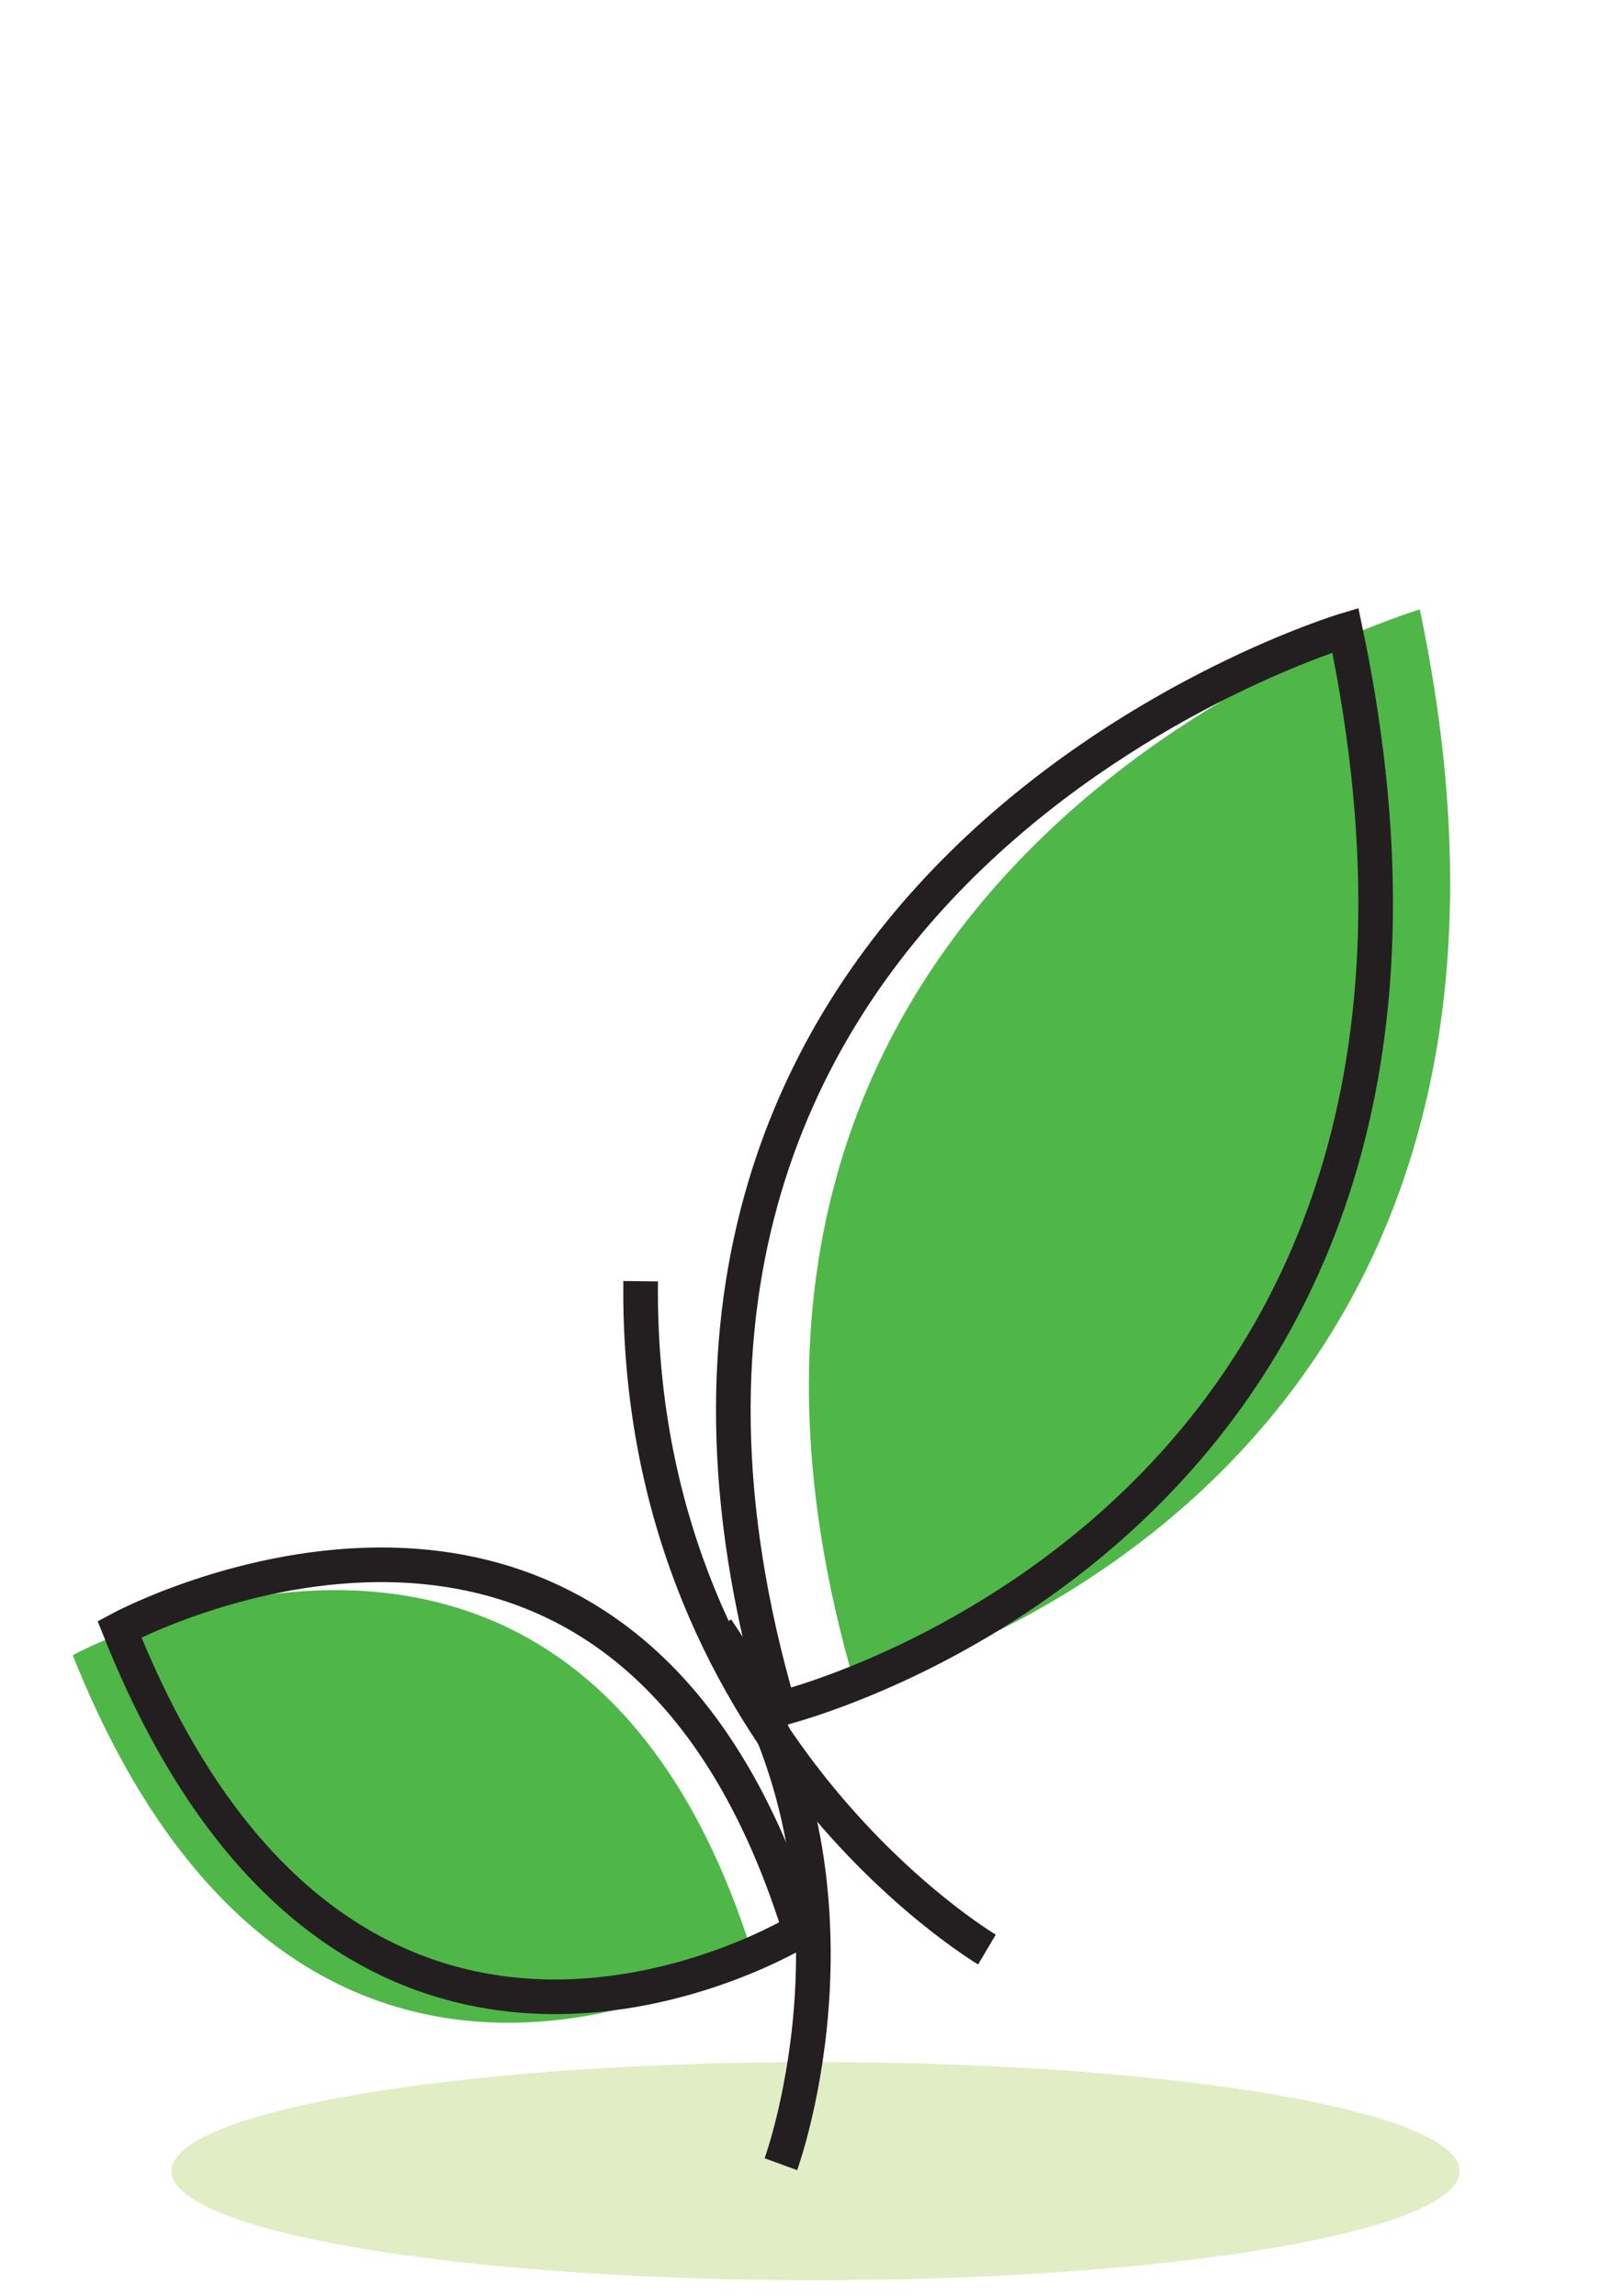 <svg xmlns="http://www.w3.org/2000/svg" width="93.1" height="132.6" viewBox="0 0 93.1 132.6">
  <ellipse cx="47.1" cy="125.4" fill="#e1edc4" rx="37.2" ry="6.3"/>
  <path d="M49.4 97.4S92.9 87 82 35.2c0 0-46.8 13.9-32.6 62.2Z" fill="#4eb748" />
  <path d="M45 98.7s43.6-10.5 32.7-62.3c0 0-46.8 14-32.7 62.3Z" fill="none" stroke="#231f20" stroke-miterlimit="10" stroke-width="2" />
  <path d="M57 112.6s-20.3-12-20-38.6" fill="none" stroke="#231f20" stroke-miterlimit="10" stroke-width="2" />
  <path d="M43.5 113s-26 16-39.3-17.4c0 0 29-15.8 39.3 17.4Z" fill="#4eb748" />
  <path d="M46.2 111.5s-26 16-39.3-17.4c0 0 29-15.7 39.3 17.4Z" fill="none" stroke="#231f20" stroke-miterlimit="10" stroke-width="2" />
  <path d="M45.1 125s6.1-16.7-3.7-30.9" fill="none" stroke="#231f20" stroke-miterlimit="10" stroke-width="2" />
</svg>
